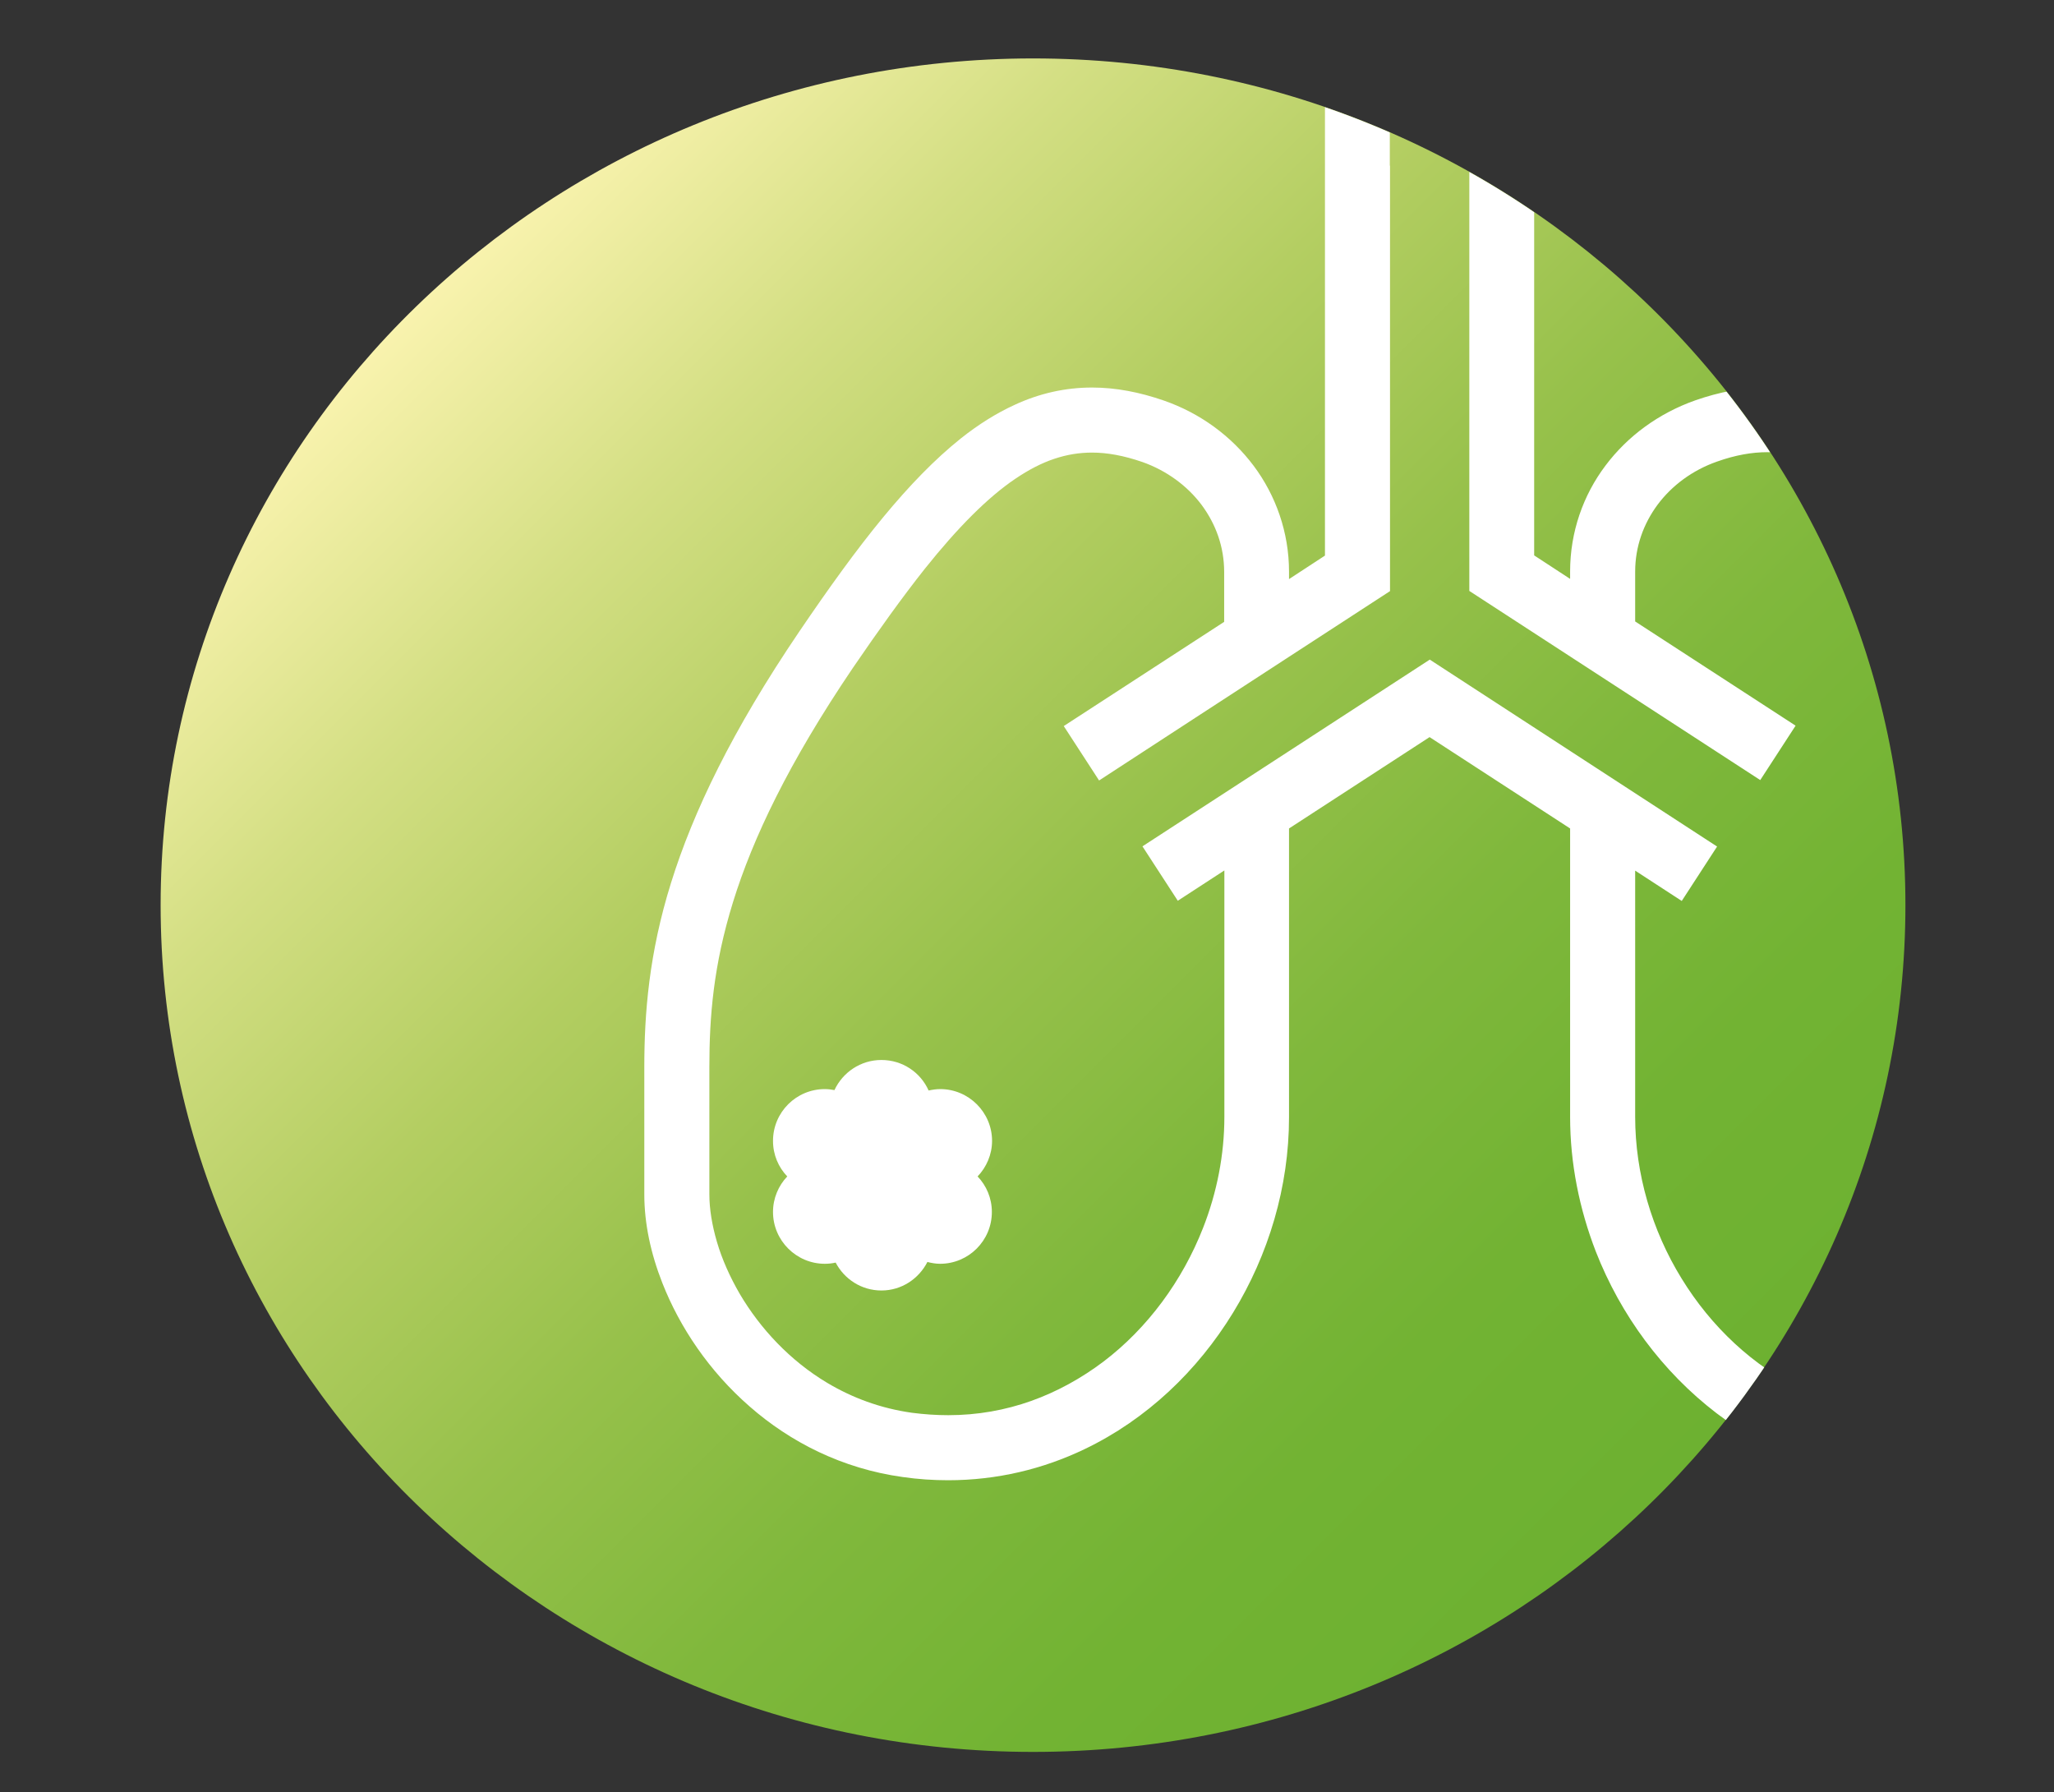 <?xml version="1.0" encoding="utf-8"?>
<!-- Generator: Adobe Illustrator 26.0.1, SVG Export Plug-In . SVG Version: 6.00 Build 0)  -->
<svg version="1.1" id="レイヤー_1" xmlns="http://www.w3.org/2000/svg" xmlns:xlink="http://www.w3.org/1999/xlink" x="0px"
	 y="0px" viewBox="0 0 102.3 89.25" style="enable-background:new 0 0 102.3 89.25;" xml:space="preserve">
<rect x="0" y="0" width="102.3" height="89.25" fill="#333333" stroke="none"/>
<style type="text/css">
	
		.st0{clip-path:url(#SVGID_00000082367251947705396270000007729763997638784922_);fill:url(#SVGID_00000105386730617646332260000014891703316989767868_);}
	.st1{clip-path:url(#SVGID_00000047757392196996935870000018384181212449105849_);}
	.st2{clip-path:url(#SVGID_00000165207574432100382540000013189124940160549543_);fill:#FFFFFF;}
	.st3{fill:#FFFFFF;}
</style>
<g>
	<defs>
		<path id="SVGID_1_" d="M8,45.08c0,23.29,19.45,42.17,43.45,42.17c24,0,43.45-18.88,43.45-42.17c0-23.29-19.45-42.17-43.45-42.17
			C27.45,2.92,8,21.8,8,45.08"/>
	</defs>
	<clipPath id="SVGID_00000067216508773916930810000008756051026902977951_">
		<use xlink:href="#SVGID_1_"  style="overflow:visible;"/>
	</clipPath>
	
		<linearGradient id="SVGID_00000154411266885056572790000014919525593630449053_" gradientUnits="userSpaceOnUse" x1="-316.989" y1="563.762" x2="-315.989" y2="563.762" gradientTransform="matrix(60.546 60.546 60.546 -60.546 -14919.966 53340.613)">
		<stop  offset="0" style="stop-color:#FAF4B0"/>
		<stop  offset="4.397810e-03" style="stop-color:#F9F3AE"/>
		<stop  offset="0.172" style="stop-color:#D4DF84"/>
		<stop  offset="0.342" style="stop-color:#B4CE62"/>
		<stop  offset="0.51" style="stop-color:#97C14B"/>
		<stop  offset="0.676" style="stop-color:#80B83C"/>
		<stop  offset="0.84" style="stop-color:#72B333"/>
		<stop  offset="1" style="stop-color:#6DB131"/>
	</linearGradient>
	
		<polygon style="clip-path:url(#SVGID_00000067216508773916930810000008756051026902977951_);fill:url(#SVGID_00000154411266885056572790000014919525593630449053_);" points="
		51.45,-40.53 137.06,45.08 51.45,130.7 -34.17,45.08 	"/>
</g>
<g>
	<defs>
		<rect id="SVGID_00000161607359603143795450000010663447894430057131_" x="8" y="-2" width="102.3" height="89.25"/>
	</defs>
	<clipPath id="SVGID_00000119075921133304634140000001943625312326365061_">
		<use xlink:href="#SVGID_00000161607359603143795450000010663447894430057131_"  style="overflow:visible;"/>
	</clipPath>
	<g style="clip-path:url(#SVGID_00000119075921133304634140000001943625312326365061_);">
		<defs>
			<path id="SVGID_00000166653336716963862370000009458960112532104860_" d="M94.9,45.09c0,23.29-19.45,42.17-43.45,42.17
				C27.45,87.25,8,68.37,8,45.09C8,21.8,27.45,2.92,51.45,2.92C75.44,2.92,94.9,21.8,94.9,45.09"/>
		</defs>
		<clipPath id="SVGID_00000168080189685661340900000013926289558667040147_">
			<use xlink:href="#SVGID_00000166653336716963862370000009458960112532104860_"  style="overflow:visible;"/>
		</clipPath>
		<path style="clip-path:url(#SVGID_00000168080189685661340900000013926289558667040147_);fill:#FFFFFF;" d="M69.22,8.25V-2h-3.23
			v29.67l-1.79,1.17v-0.37c0-1.96-0.66-3.8-1.76-5.27c-1.11-1.48-2.66-2.62-4.47-3.25c-1.21-0.42-2.4-0.65-3.58-0.65
			c-1.33,0-2.62,0.29-3.85,0.86c-0.92,0.42-1.81,0.98-2.68,1.67c-1.3,1.04-2.57,2.35-3.89,3.95c-1.32,1.6-2.68,3.49-4.16,5.67
			c-3.35,4.94-5.29,8.99-6.39,12.52c-1.1,3.52-1.33,6.51-1.33,9.18v6.34c0,1.44,0.32,2.94,0.9,4.41c0.87,2.21,2.33,4.39,4.35,6.15
			c2.01,1.76,4.59,3.09,7.62,3.51c0.76,0.11,1.52,0.16,2.26,0.16c2.44,0,4.74-0.56,6.8-1.55c3.09-1.48,5.62-3.9,7.39-6.79
			c1.77-2.89,2.79-6.27,2.79-9.74V41.26l7-4.55l7,4.55v14.37c0,2.31,0.46,4.58,1.28,6.7c1.24,3.17,3.32,5.99,6.01,8.05
			c1.35,1.03,2.85,1.86,4.48,2.43c1.63,0.58,3.38,0.89,5.21,0.89c0.74,0,1.49-0.05,2.26-0.16c2.02-0.28,3.84-0.97,5.43-1.91
			c2.38-1.42,4.22-3.42,5.48-5.56c0.63-1.07,1.12-2.19,1.45-3.3c0.33-1.11,0.51-2.22,0.51-3.3v-6.34c0-2.68-0.23-5.66-1.33-9.18
			c-1.09-3.52-3.04-7.58-6.39-12.52c-1.31-1.94-2.54-3.64-3.72-5.12c-1.77-2.22-3.44-3.94-5.21-5.14c-0.88-0.61-1.79-1.08-2.73-1.4
			c-0.94-0.32-1.92-0.48-2.92-0.48c-1.18,0-2.38,0.23-3.58,0.65c-1.81,0.64-3.36,1.77-4.47,3.25c-1.11,1.47-1.76,3.31-1.76,5.27
			v0.37l-1.79-1.17V-2h-3.23v31.43l5.03,3.27l9.46,6.15l1.76-2.71l-7.99-5.19v-2.48c0-1.24,0.41-2.38,1.12-3.34
			c0.71-0.95,1.73-1.71,2.95-2.14c0.93-0.33,1.75-0.47,2.51-0.47c0.86,0,1.66,0.18,2.51,0.56c0.64,0.29,1.3,0.71,2,1.26
			c1.05,0.84,2.18,1.99,3.41,3.48c1.22,1.48,2.54,3.29,3.98,5.42c3.22,4.75,5,8.51,5.98,11.66c0.98,3.16,1.18,5.73,1.18,8.22v6.34
			c0,0.96-0.22,2.08-0.67,3.24c-0.67,1.73-1.86,3.5-3.46,4.89c-0.8,0.7-1.7,1.3-2.69,1.77c-0.99,0.47-2.08,0.81-3.26,0.98
			c-0.62,0.08-1.22,0.12-1.81,0.12c-1.94,0-3.75-0.45-5.4-1.23c-2.47-1.18-4.57-3.16-6.04-5.56c-1.48-2.4-2.31-5.23-2.31-8.05V43.36
			l2.32,1.51l1.76-2.71l-14.31-9.31l-7,4.55l-7.31,4.75l1.76,2.71l2.32-1.51v12.27c0,1.89-0.37,3.77-1.06,5.53
			c-1.03,2.63-2.76,4.99-4.96,6.66c-1.1,0.83-2.31,1.5-3.6,1.96c-1.29,0.46-2.68,0.71-4.13,0.71c-0.59,0-1.19-0.04-1.81-0.12
			c-1.57-0.22-2.98-0.75-4.22-1.49c-1.86-1.11-3.34-2.71-4.35-4.42c-0.5-0.86-0.89-1.74-1.14-2.59c-0.25-0.85-0.38-1.66-0.38-2.38
			v-6.34c0-2.5,0.2-5.06,1.18-8.22c0.98-3.16,2.76-6.92,5.97-11.66c1.29-1.89,2.47-3.53,3.57-4.92c1.66-2.08,3.15-3.57,4.51-4.49
			c0.68-0.46,1.32-0.79,1.95-1c0.63-0.21,1.24-0.31,1.88-0.31c0.76,0,1.58,0.15,2.51,0.47c1.21,0.43,2.24,1.19,2.95,2.14
			c0.71,0.96,1.12,2.09,1.12,3.34v2.48l-7.99,5.19l1.76,2.71l4.82-3.14l4.64-3.02l5.03-3.27V8.25"/>
	</g>
</g>
<path class="st3" d="M49.41,56.82c0-1.42-1.16-2.58-2.58-2.58c-0.2,0-0.39,0.03-0.58,0.07c-0.4-0.9-1.3-1.52-2.35-1.52
	c-1.04,0-1.93,0.62-2.34,1.5c-0.16-0.03-0.31-0.05-0.48-0.05c-1.42,0-2.58,1.15-2.58,2.58c0,0.69,0.27,1.31,0.71,1.77
	c-0.44,0.46-0.71,1.09-0.71,1.77c0,1.42,1.16,2.58,2.58,2.58c0.19,0,0.37-0.02,0.54-0.06c0.43,0.82,1.28,1.39,2.28,1.39
	c1,0,1.86-0.58,2.29-1.42c0.2,0.05,0.41,0.09,0.63,0.09c1.42,0,2.58-1.15,2.58-2.58c0-0.69-0.27-1.31-0.71-1.77
	C49.13,58.13,49.41,57.5,49.41,56.82z"/>
</svg>
